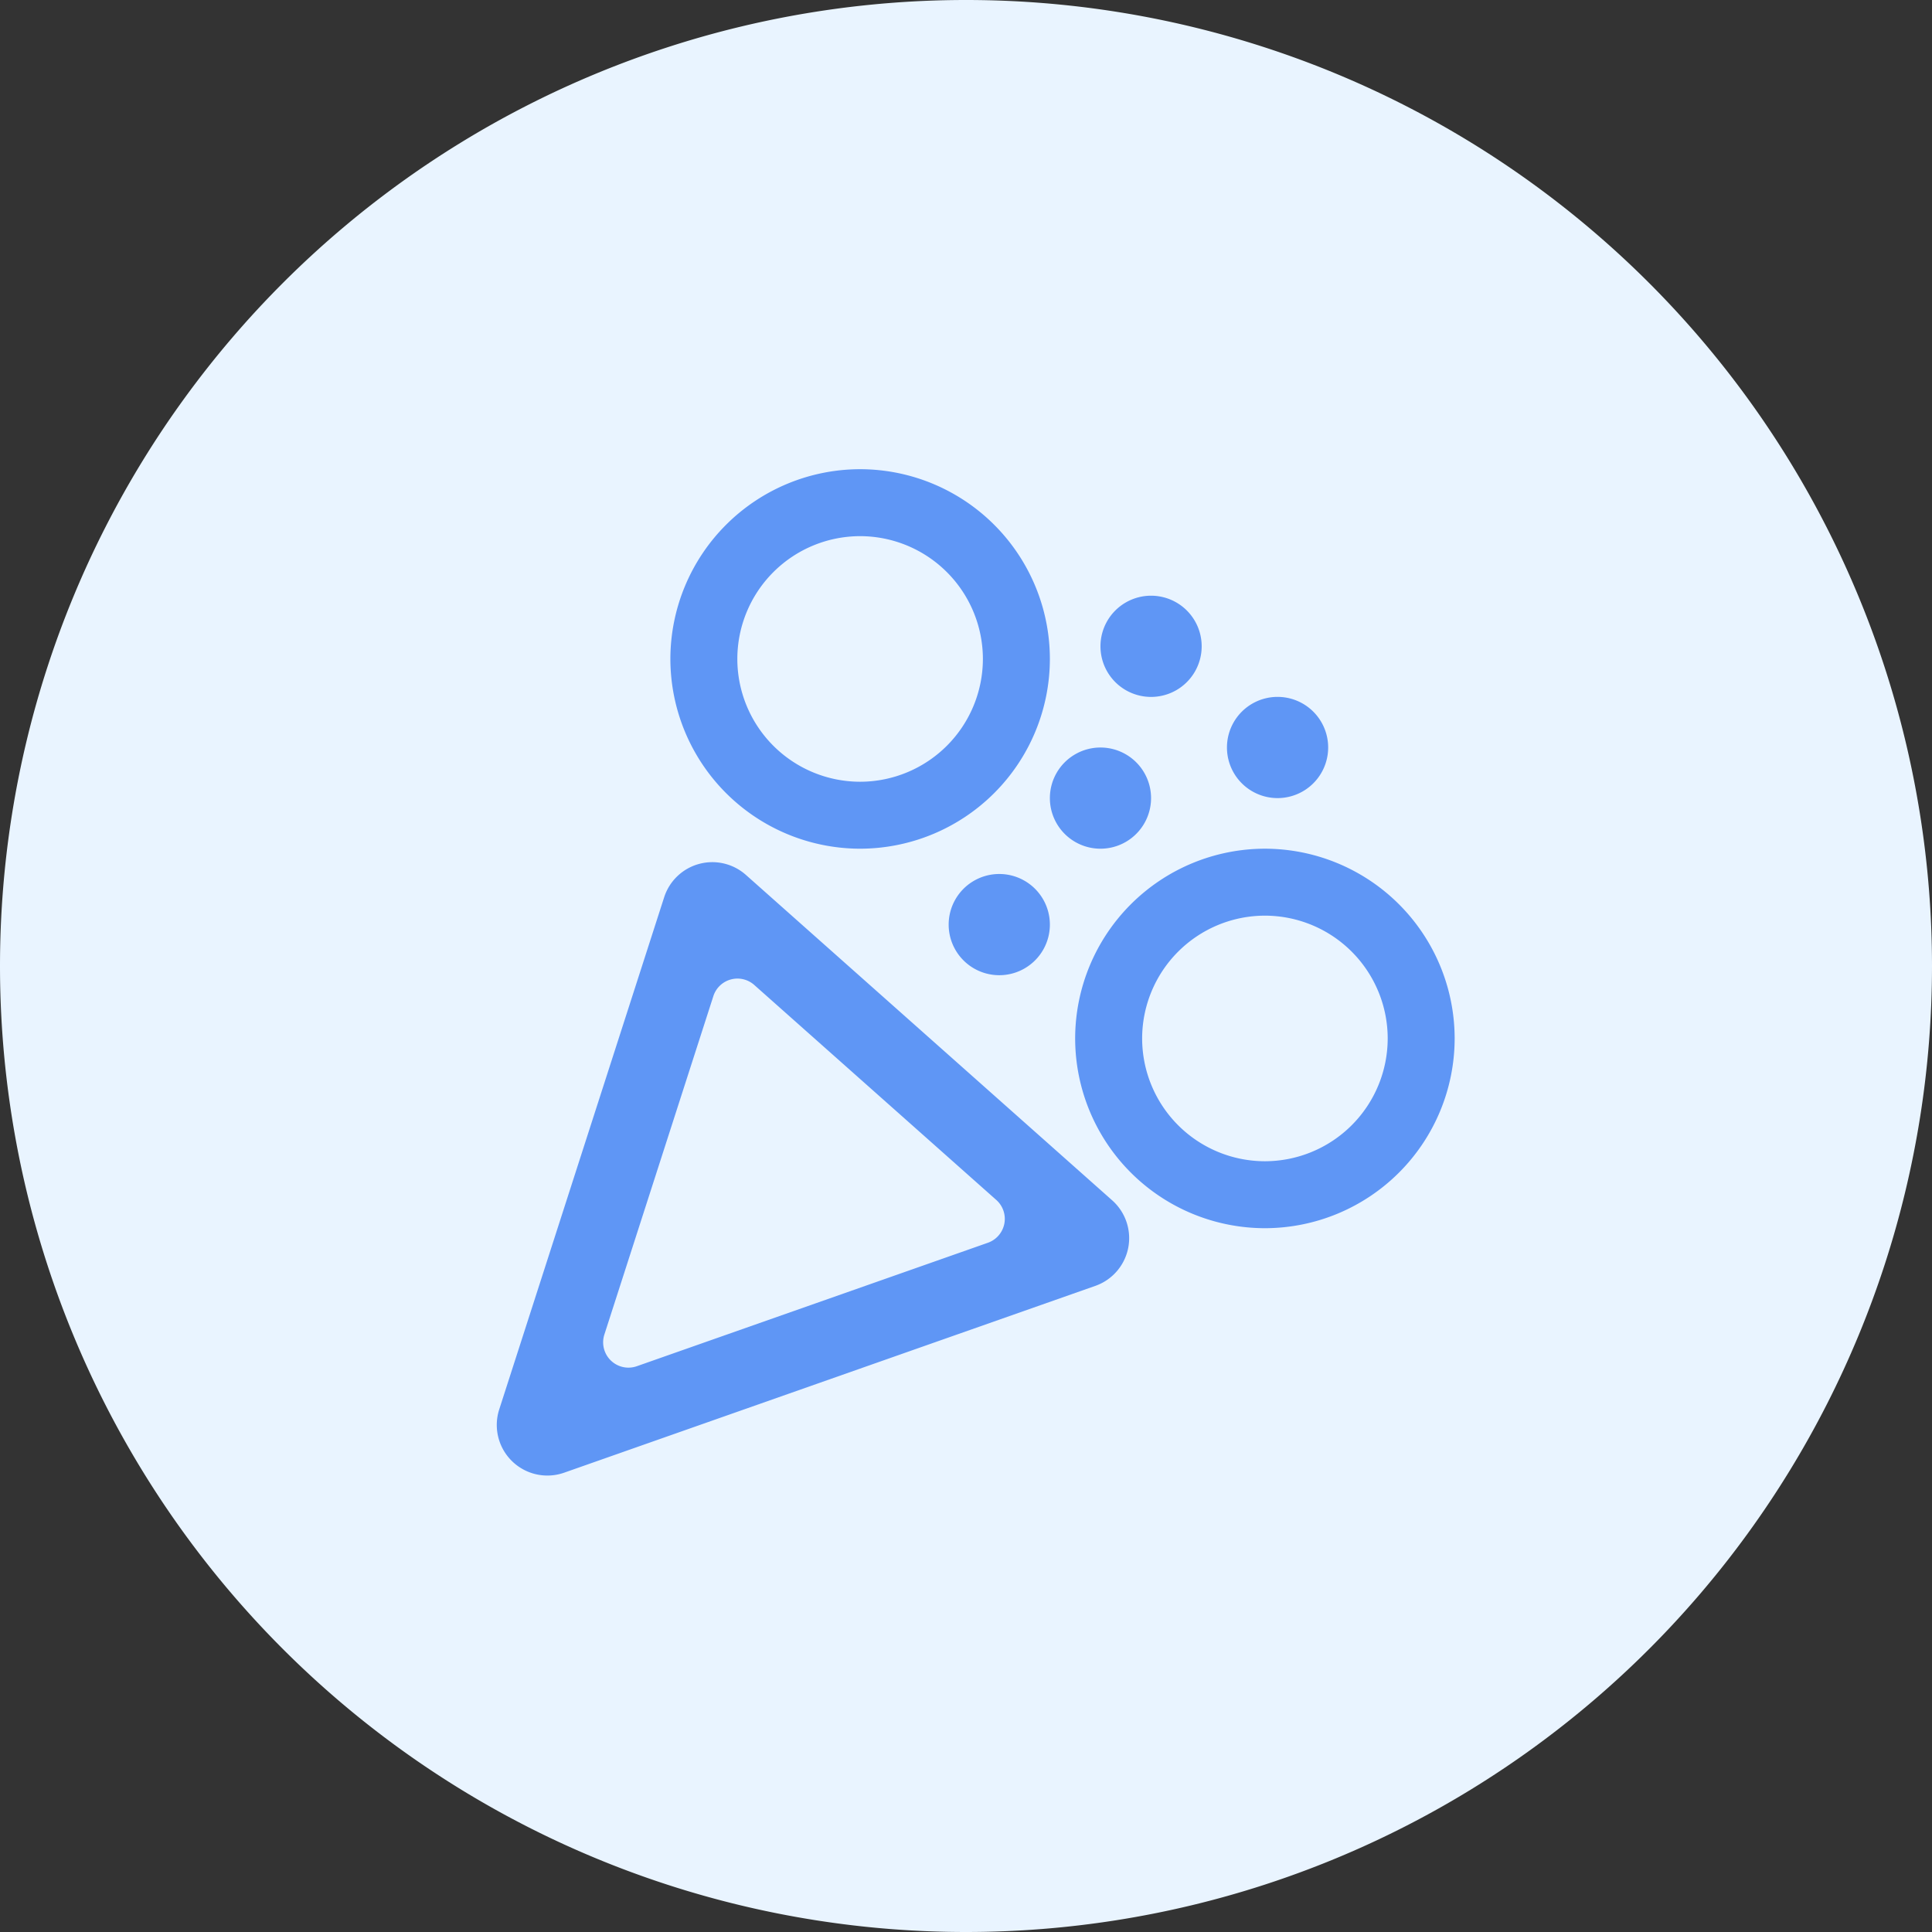 <?xml version="1.0" standalone="no"?><!DOCTYPE svg PUBLIC "-//W3C//DTD SVG 1.1//EN" "http://www.w3.org/Graphics/SVG/1.1/DTD/svg11.dtd"><svg t="1741500319446" class="icon" viewBox="0 0 1024 1024" version="1.1" xmlns="http://www.w3.org/2000/svg" p-id="72304" xmlns:xlink="http://www.w3.org/1999/xlink" width="200" height="200"><rect x="0" y="0" width="1024" height="1024" fill="#333333" stroke="none"/><path d="M512 512m-512 0a512 512 0 1 0 1024 0 512 512 0 1 0-1024 0Z" fill="#E9F4FF" p-id="72305"></path><path d="M670.427 650.971a100.674 100.674 0 0 1-100.571-100.571 100.674 100.674 0 0 1 100.571-100.571 100.674 100.674 0 0 1 100.571 100.571A100.674 100.674 0 0 1 670.427 650.971z m0-165.654a65.141 65.141 0 0 0-65.068 65.083 65.141 65.141 0 0 0 65.068 65.083 65.156 65.156 0 0 0 65.083-65.083 65.141 65.141 0 0 0-65.083-65.083zM455.885 449.829a100.688 100.688 0 0 1-100.571-100.571A100.674 100.674 0 0 1 455.885 248.686a100.674 100.674 0 0 1 100.571 100.571 100.688 100.688 0 0 1-100.571 100.571z m0-165.654a65.141 65.141 0 0 0-65.083 65.083 65.141 65.141 0 0 0 65.083 65.083 65.156 65.156 0 0 0 65.068-65.083 65.141 65.141 0 0 0-65.068-65.083z m-191.283 462.848l87.42-271.462a26.814 26.814 0 0 1 43.344-11.82l194.092 172.442a26.814 26.814 0 0 1-8.923 45.363l-281.512 99.006a26.814 26.814 0 0 1-34.421-33.529z m113.503-219.077l-57.783 179.419a13.414 13.414 0 0 0 17.232 16.75l186.061-65.434a13.414 13.414 0 0 0 4.447-22.674l-128.293-113.957a13.414 13.414 0 0 0-21.665 5.895z m205.166-185.388a26.814 26.814 0 1 1 53.643 0 26.814 26.814 0 1 1-53.643 0z m-26.814 80.457a26.814 26.814 0 1 1 53.628 0 26.814 26.814 0 1 1-53.628 0zM502.813 490.057a26.814 26.814 0 1 1 53.643 0 26.814 26.814 0 1 1-53.643 0z m147.5-93.872a26.814 26.814 0 1 1 53.643 0 26.814 26.814 0 1 1-53.643 0z" fill="#5F96F5" p-id="72306"></path></svg>